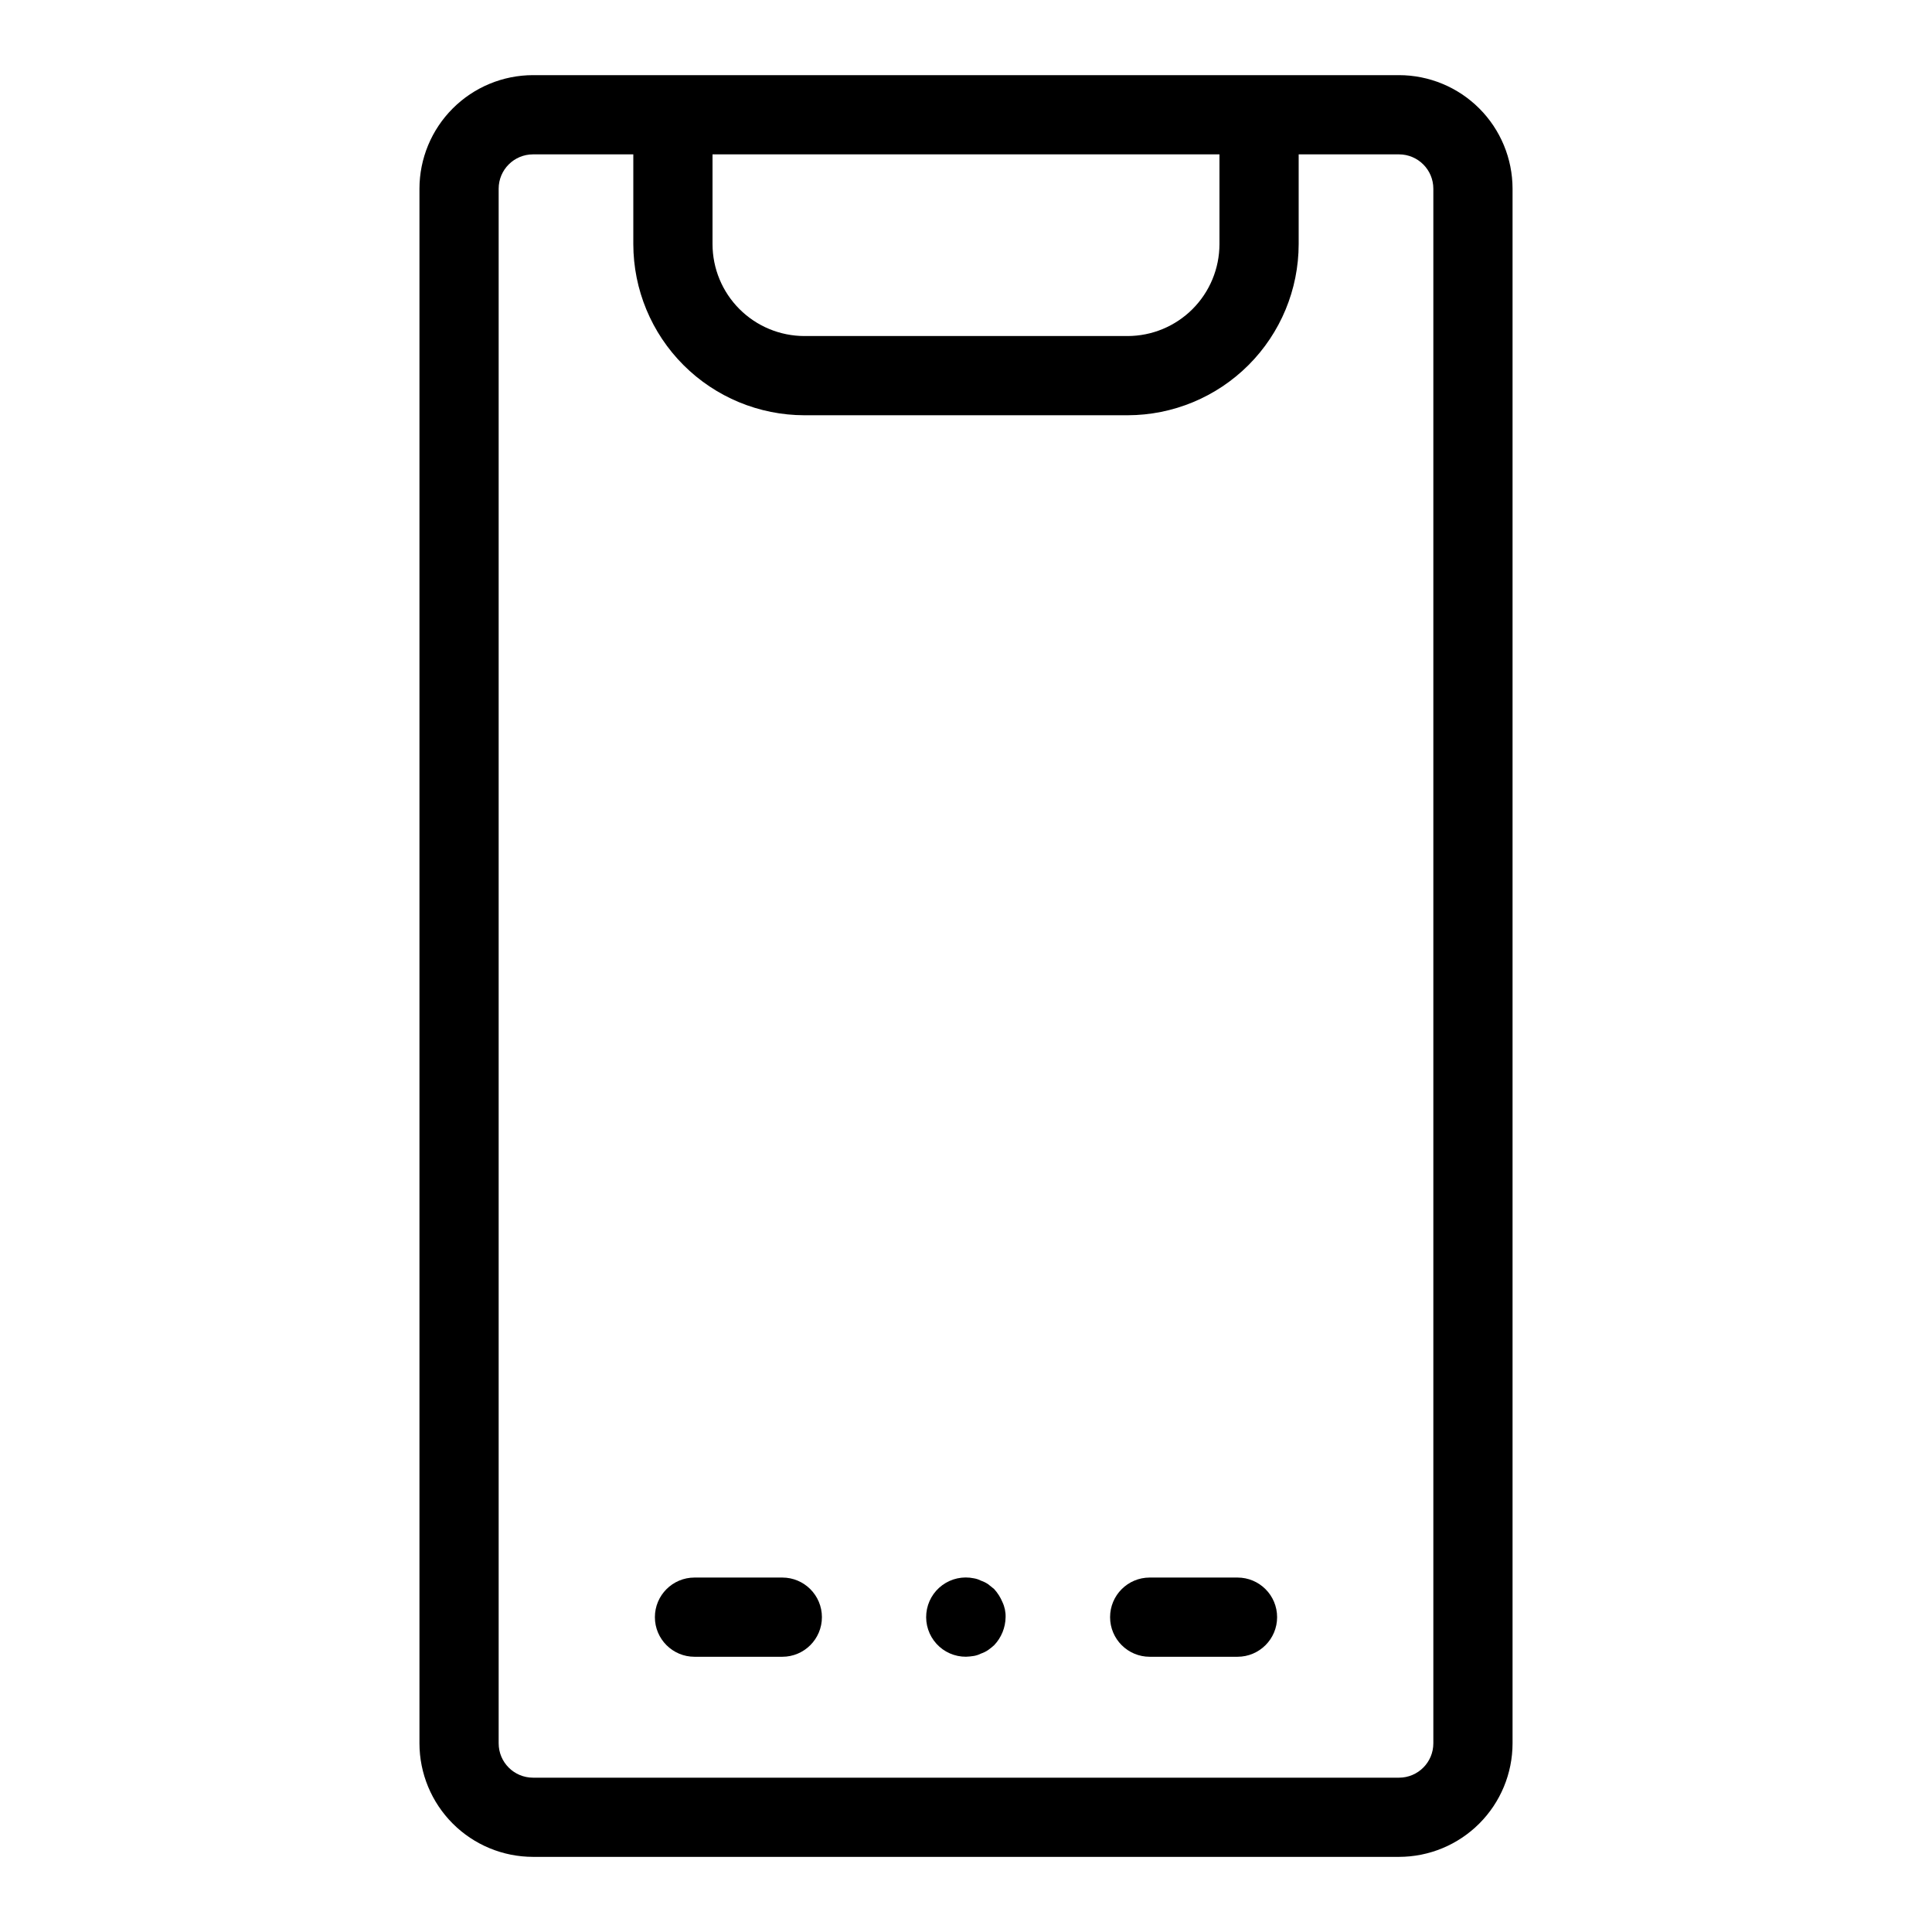 <?xml version="1.0" encoding="UTF-8"?>
<!-- Uploaded to: SVG Repo, www.svgrepo.com, Generator: SVG Repo Mixer Tools -->
<svg fill="#000000" width="800px" height="800px" version="1.1" viewBox="144 144 512 512" xmlns="http://www.w3.org/2000/svg">
 <g>
  <path d="m285.25 636.09h229.51c7.977-0.008 15.621-3.184 21.262-8.824s8.812-13.285 8.82-21.262v-412c-0.008-7.977-3.18-15.625-8.82-21.266s-13.285-8.812-21.262-8.824h-229.51c-7.981 0.008-15.625 3.184-21.266 8.824s-8.816 13.285-8.824 21.266v412c0.008 7.977 3.184 15.625 8.824 21.266s13.285 8.812 21.266 8.82zm181.92-451.18v23.789c-0.008 6.457-2.574 12.645-7.137 17.211s-10.754 7.137-17.207 7.144h-85.648c-6.457-0.008-12.648-2.578-17.211-7.144-4.566-4.562-7.133-10.754-7.141-17.211v-23.789zm-191.02 9.098c0.004-5.023 4.074-9.094 9.098-9.098h26.586v23.789c0.016 12.023 4.793 23.547 13.297 32.051 8.5 8.5 20.023 13.281 32.047 13.297h85.648c12.02-0.016 23.543-4.797 32.043-13.301 8.5-8.5 13.281-20.023 13.293-32.047v-23.789h26.598c5.019 0.008 9.086 4.074 9.09 9.098v412c-0.004 5.019-4.07 9.09-9.09 9.094h-229.51c-5.023-0.004-9.094-4.074-9.098-9.094z"/>
  <path d="m400 583.05c0.699-0.023 1.402-0.094 2.094-0.207 0.66-0.117 1.297-0.332 1.891-0.633 0.672-0.227 1.309-0.543 1.891-0.941 0.551-0.391 1.074-0.812 1.574-1.262 1.918-2.012 3.004-4.672 3.043-7.453 0.039-1.375-0.25-2.742-0.84-3.984-0.531-1.273-1.277-2.445-2.203-3.465-0.527-0.418-1.051-0.84-1.574-1.262-0.586-0.398-1.219-0.715-1.891-0.941-0.594-0.309-1.23-0.52-1.891-0.633-2.914-0.609-5.953 0.047-8.355 1.805-2.406 1.762-3.949 4.457-4.246 7.422-0.301 2.965 0.676 5.914 2.68 8.121 2.004 2.203 4.848 3.453 7.828 3.434z"/>
  <path d="m328.05 583.06h23.27c5.797 0 10.496-4.699 10.496-10.496s-4.699-10.496-10.496-10.496h-23.27c-5.797 0-10.496 4.699-10.496 10.496s4.699 10.496 10.496 10.496z"/>
  <path d="m448.68 583.06h23.27c5.797 0 10.496-4.699 10.496-10.496s-4.699-10.496-10.496-10.496h-23.27c-5.797 0-10.496 4.699-10.496 10.496s4.699 10.496 10.496 10.496z"/>
 </g>
</svg>